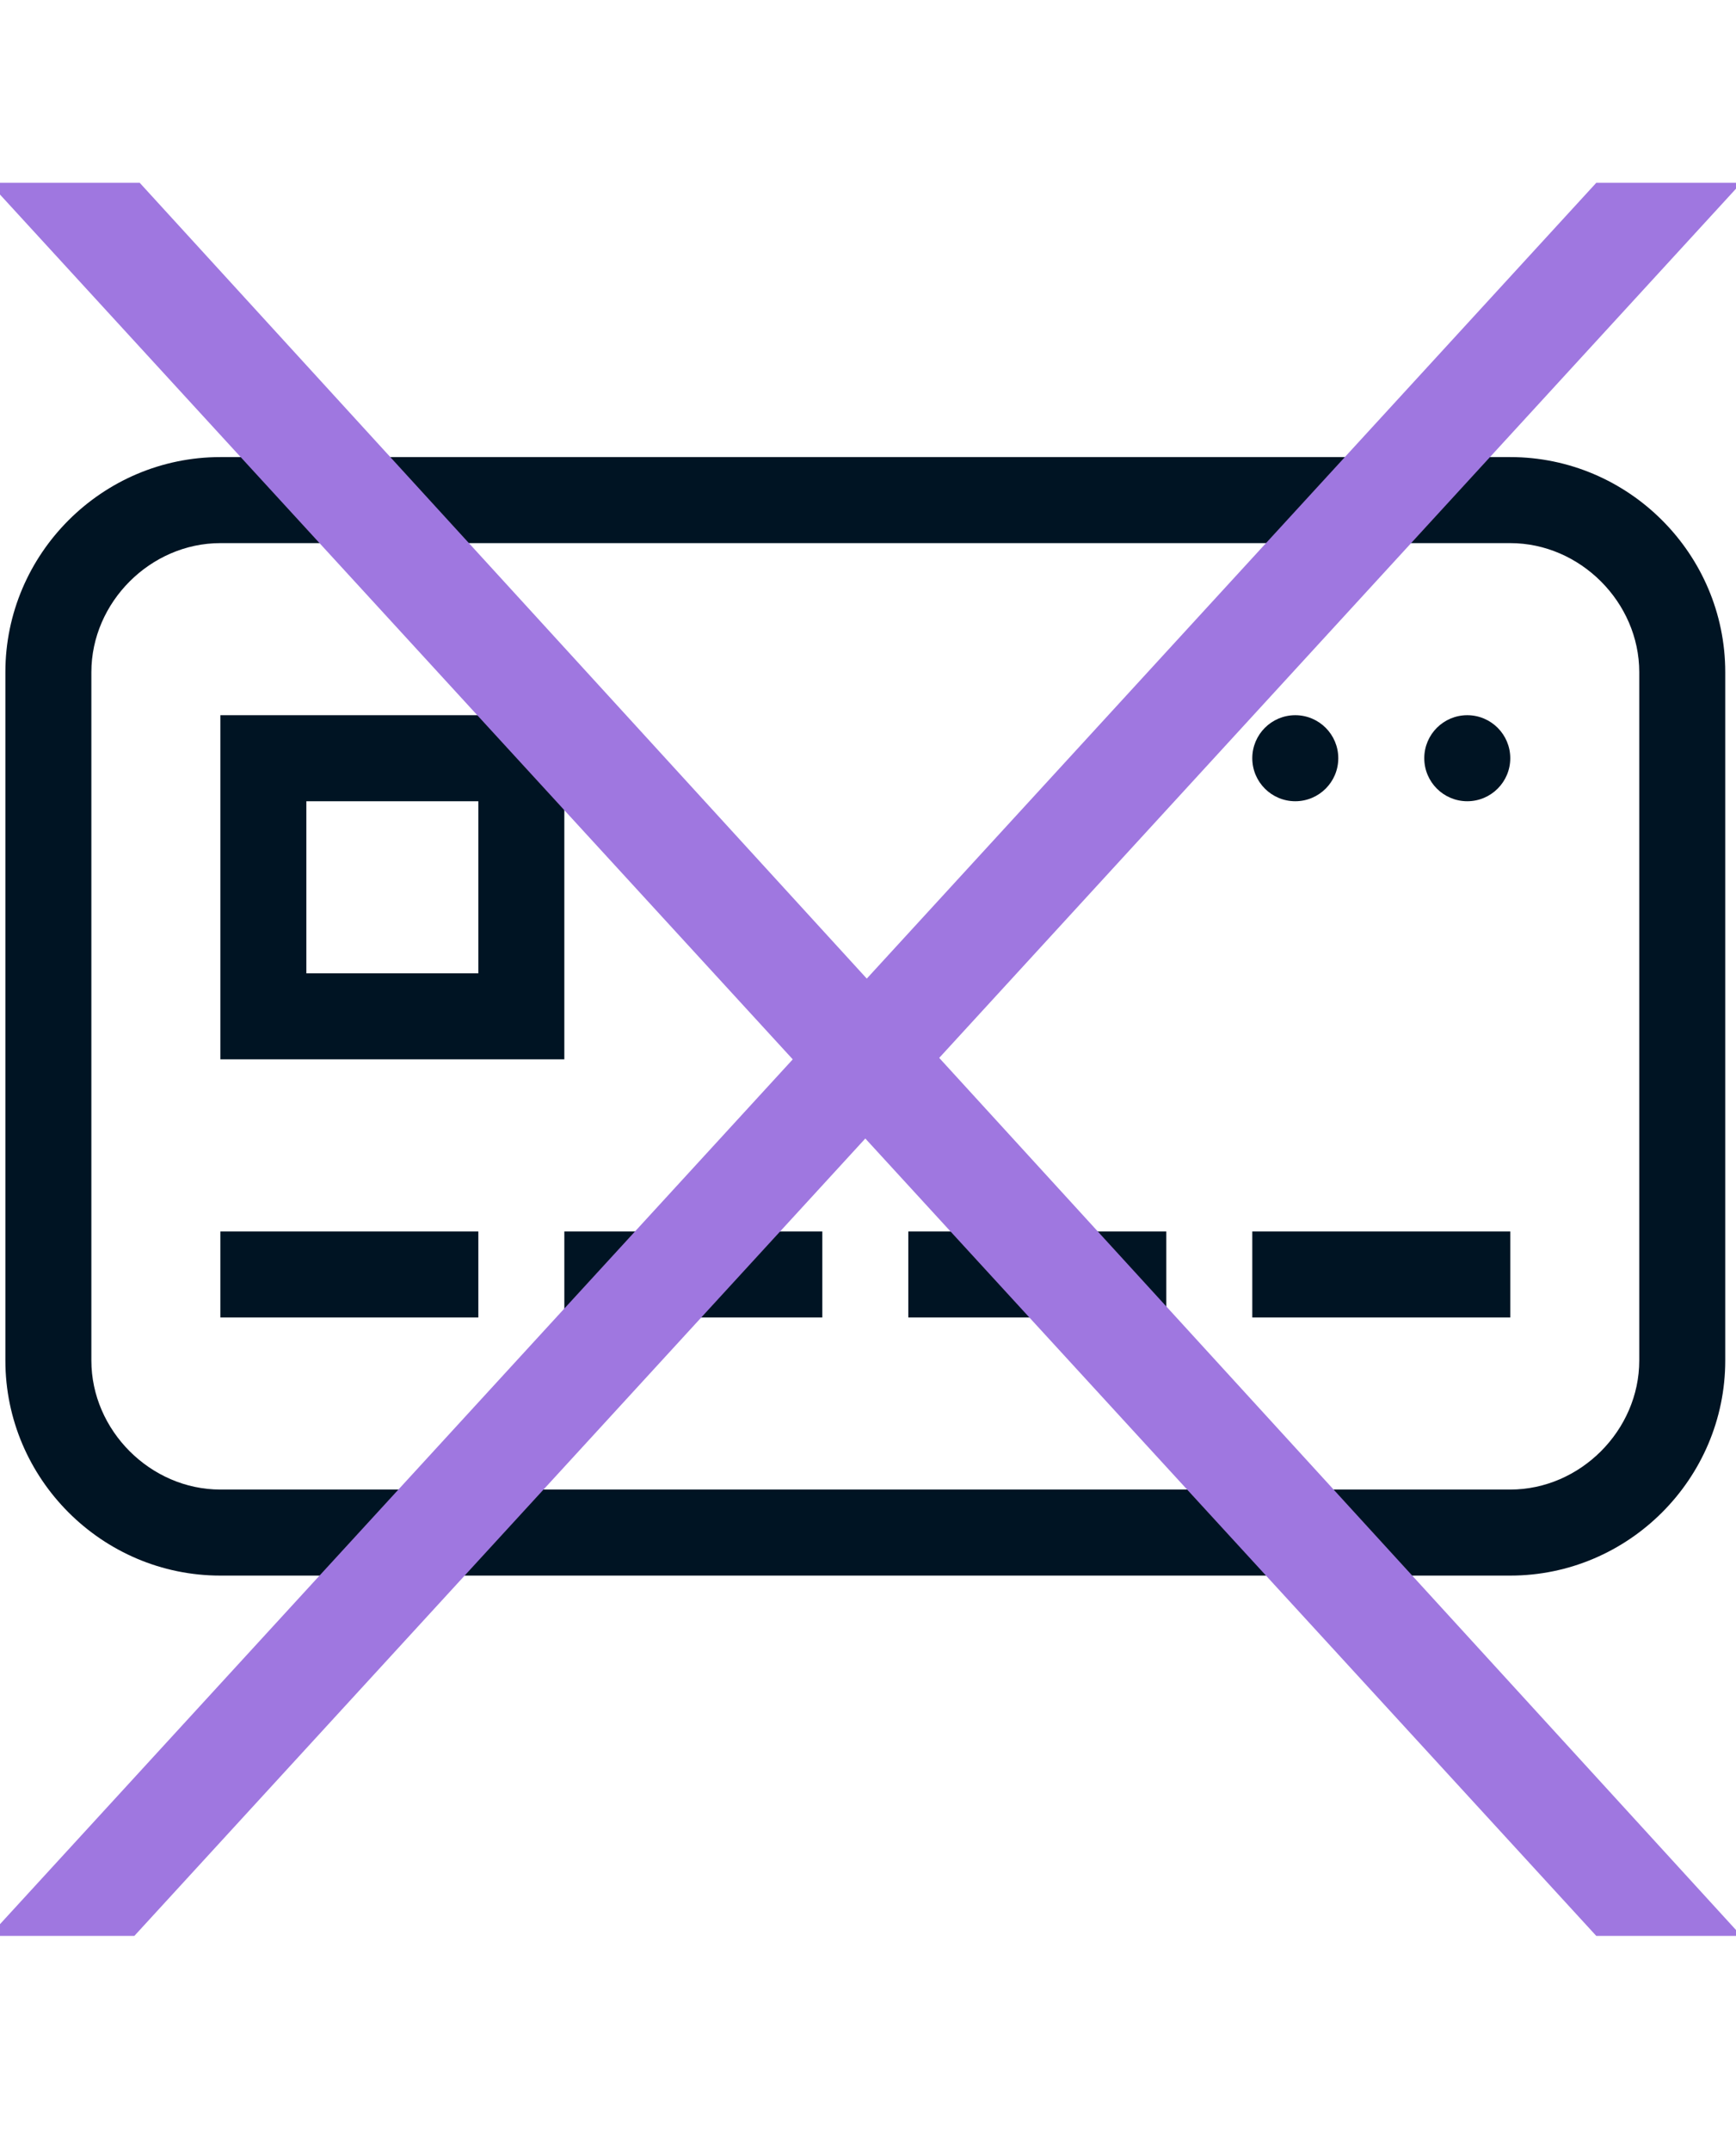 <?xml version="1.0" encoding="utf-8"?>
<!-- Generator: Adobe Illustrator 27.8.0, SVG Export Plug-In . SVG Version: 6.00 Build 0)  -->
<svg version="1.1" xmlns="http://www.w3.org/2000/svg" xmlns:xlink="http://www.w3.org/1999/xlink" x="0px" y="0px"
	 viewBox="0 0 32.3 40" style="enable-background:new 0 0 32.3 40;" xml:space="preserve">
<style type="text/css">
	.st0{display:none;}
	.st1{display:inline;}
	.st2{fill:#001423;}
	.st3{fill:#9F77E0;}
	.st4{display:inline;fill:#001423;}
</style>
<g id="Layer_2_00000091010061339195738230000014077251036713810820_" class="st0">
	<g id="Export_layer_2" class="st1">
		<g>
			<path class="st2" d="M0,24c0,8.8,7.2,16,16,16s16-7.2,16-16c0-4-1.5-7.8-4-10.6l1.5-1.4l1.4,1.4l1.4-1.4L28,7.7l-1.4,1.4l1.4,1.4
				L26.6,12c-2.2-2-5-3.3-8-3.8c1.2-0.8,2-2.2,2-3.7C20.5,2,18.5,0,16,0s-4.5,2-4.5,4.5c0,1.5,0.8,2.9,2,3.7C5.8,9.4,0,16,0,24z
				 M16,2c1.4,0,2.5,1.1,2.5,2.5S17.4,7,16,7s-2.5-1.1-2.5-2.5S14.6,2,16,2z M15,10V13h2V10c6.9,0.5,12.5,6,13,12.9h-3v2h3
				c-0.5,6.9-6,12.5-13,13v-3h-2v3c-6.9-0.5-12.5-6-12.9-13H5v-2H2C2.5,16.1,8.1,10.5,15,10z"/>
			<path class="st3" d="M15.3,24.7L15.3,24.7c0.2,0.2,0.4,0.3,0.7,0.3c0.5,0,1-0.5,1-1c0-0.3-0.1-0.5-0.3-0.7l0,0l0,0l-8-8l-1.4,1.4
				L15.3,24.7L15.3,24.7L15.3,24.7z"/>
		</g>
	</g>
</g>
<g id="Layer_3" class="st0">
	<g id="Export_layer_2_00000152254660502028263910000014194449737804414898_">
		<circle class="st4" cx="5.3" cy="13.3" r="0.9"/>
		<rect x="6" y="21" class="st4" width="4.3" height="1.4"/>
		<rect x="22.5" y="12.5" class="st4" width="5.4" height="1.8"/>
		<path class="st4" d="M0.1,27.3h13.8c-0.1,0.5-0.2,1.1-0.2,1.6c0,4.4,3.6,8,8,8s8-3.6,8-8c0-0.6-0.1-1.1-0.2-1.6h2.6V8H0.1V27.3z
			 M21.8,35.3c-3.5,0-6.4-2.9-6.4-6.4s2.9-6.4,6.4-6.4s6.4,2.9,6.4,6.4S25.3,35.3,21.8,35.3z M1.7,9.6h28.9v16.1h-1.5
			c-1.2-2.8-4.1-4.8-7.4-4.8s-6.1,2-7.4,4.8H1.7V9.6z"/>
		<polygon class="st4" points="19.9,27.7 21.4,27.7 21.4,32 22.8,32 22.8,26.2 19.9,26.2 		"/>
	</g>
</g>
<g id="Layer_4">
	<g id="Export_layer_2_00000017503342966731934090000013837738342617740428_">
		<g>
			<circle class="st2" cx="27.3" cy="14.1" r="0.8"/>
			<circle class="st2" cx="24.1" cy="14.1" r="0.8"/>
			<path class="st2" d="M4.1,29.3h24c2.2,0,4-1.8,4-4V12.5c0-2.2-1.8-4-4-4h-24c-2.2,0-4,1.8-4,4v12.8C0.1,27.5,1.9,29.3,4.1,29.3z
				 M1.7,12.5c0-1.3,1.1-2.4,2.4-2.4h24c1.3,0,2.4,1.1,2.4,2.4v12.8c0,1.3-1.1,2.4-2.4,2.4h-24c-1.3,0-2.4-1.1-2.4-2.4V12.5z"/>
			<rect x="4.1" y="22.9" class="st2" width="4.8" height="1.6"/>
			<rect x="10.5" y="22.9" class="st2" width="4.8" height="1.6"/>
			<rect x="16.9" y="22.9" class="st2" width="4.8" height="1.6"/>
			<rect x="23.3" y="22.9" class="st2" width="4.8" height="1.6"/>
			<path class="st2" d="M10.5,13.3H4.1v6.4h6.4V13.3z M8.9,18.1H5.7v-3.2h3.2V18.1z"/>
			<g>
				<polygon class="st3" points="29.7,3.4 -0.2,36 2.5,36 32.4,3.4 				"/>
				<polygon class="st3" points="2.6,3.4 -0.2,3.4 29.7,36 32.4,36 				"/>
			</g>
		</g>
	</g>
</g>
</svg>
